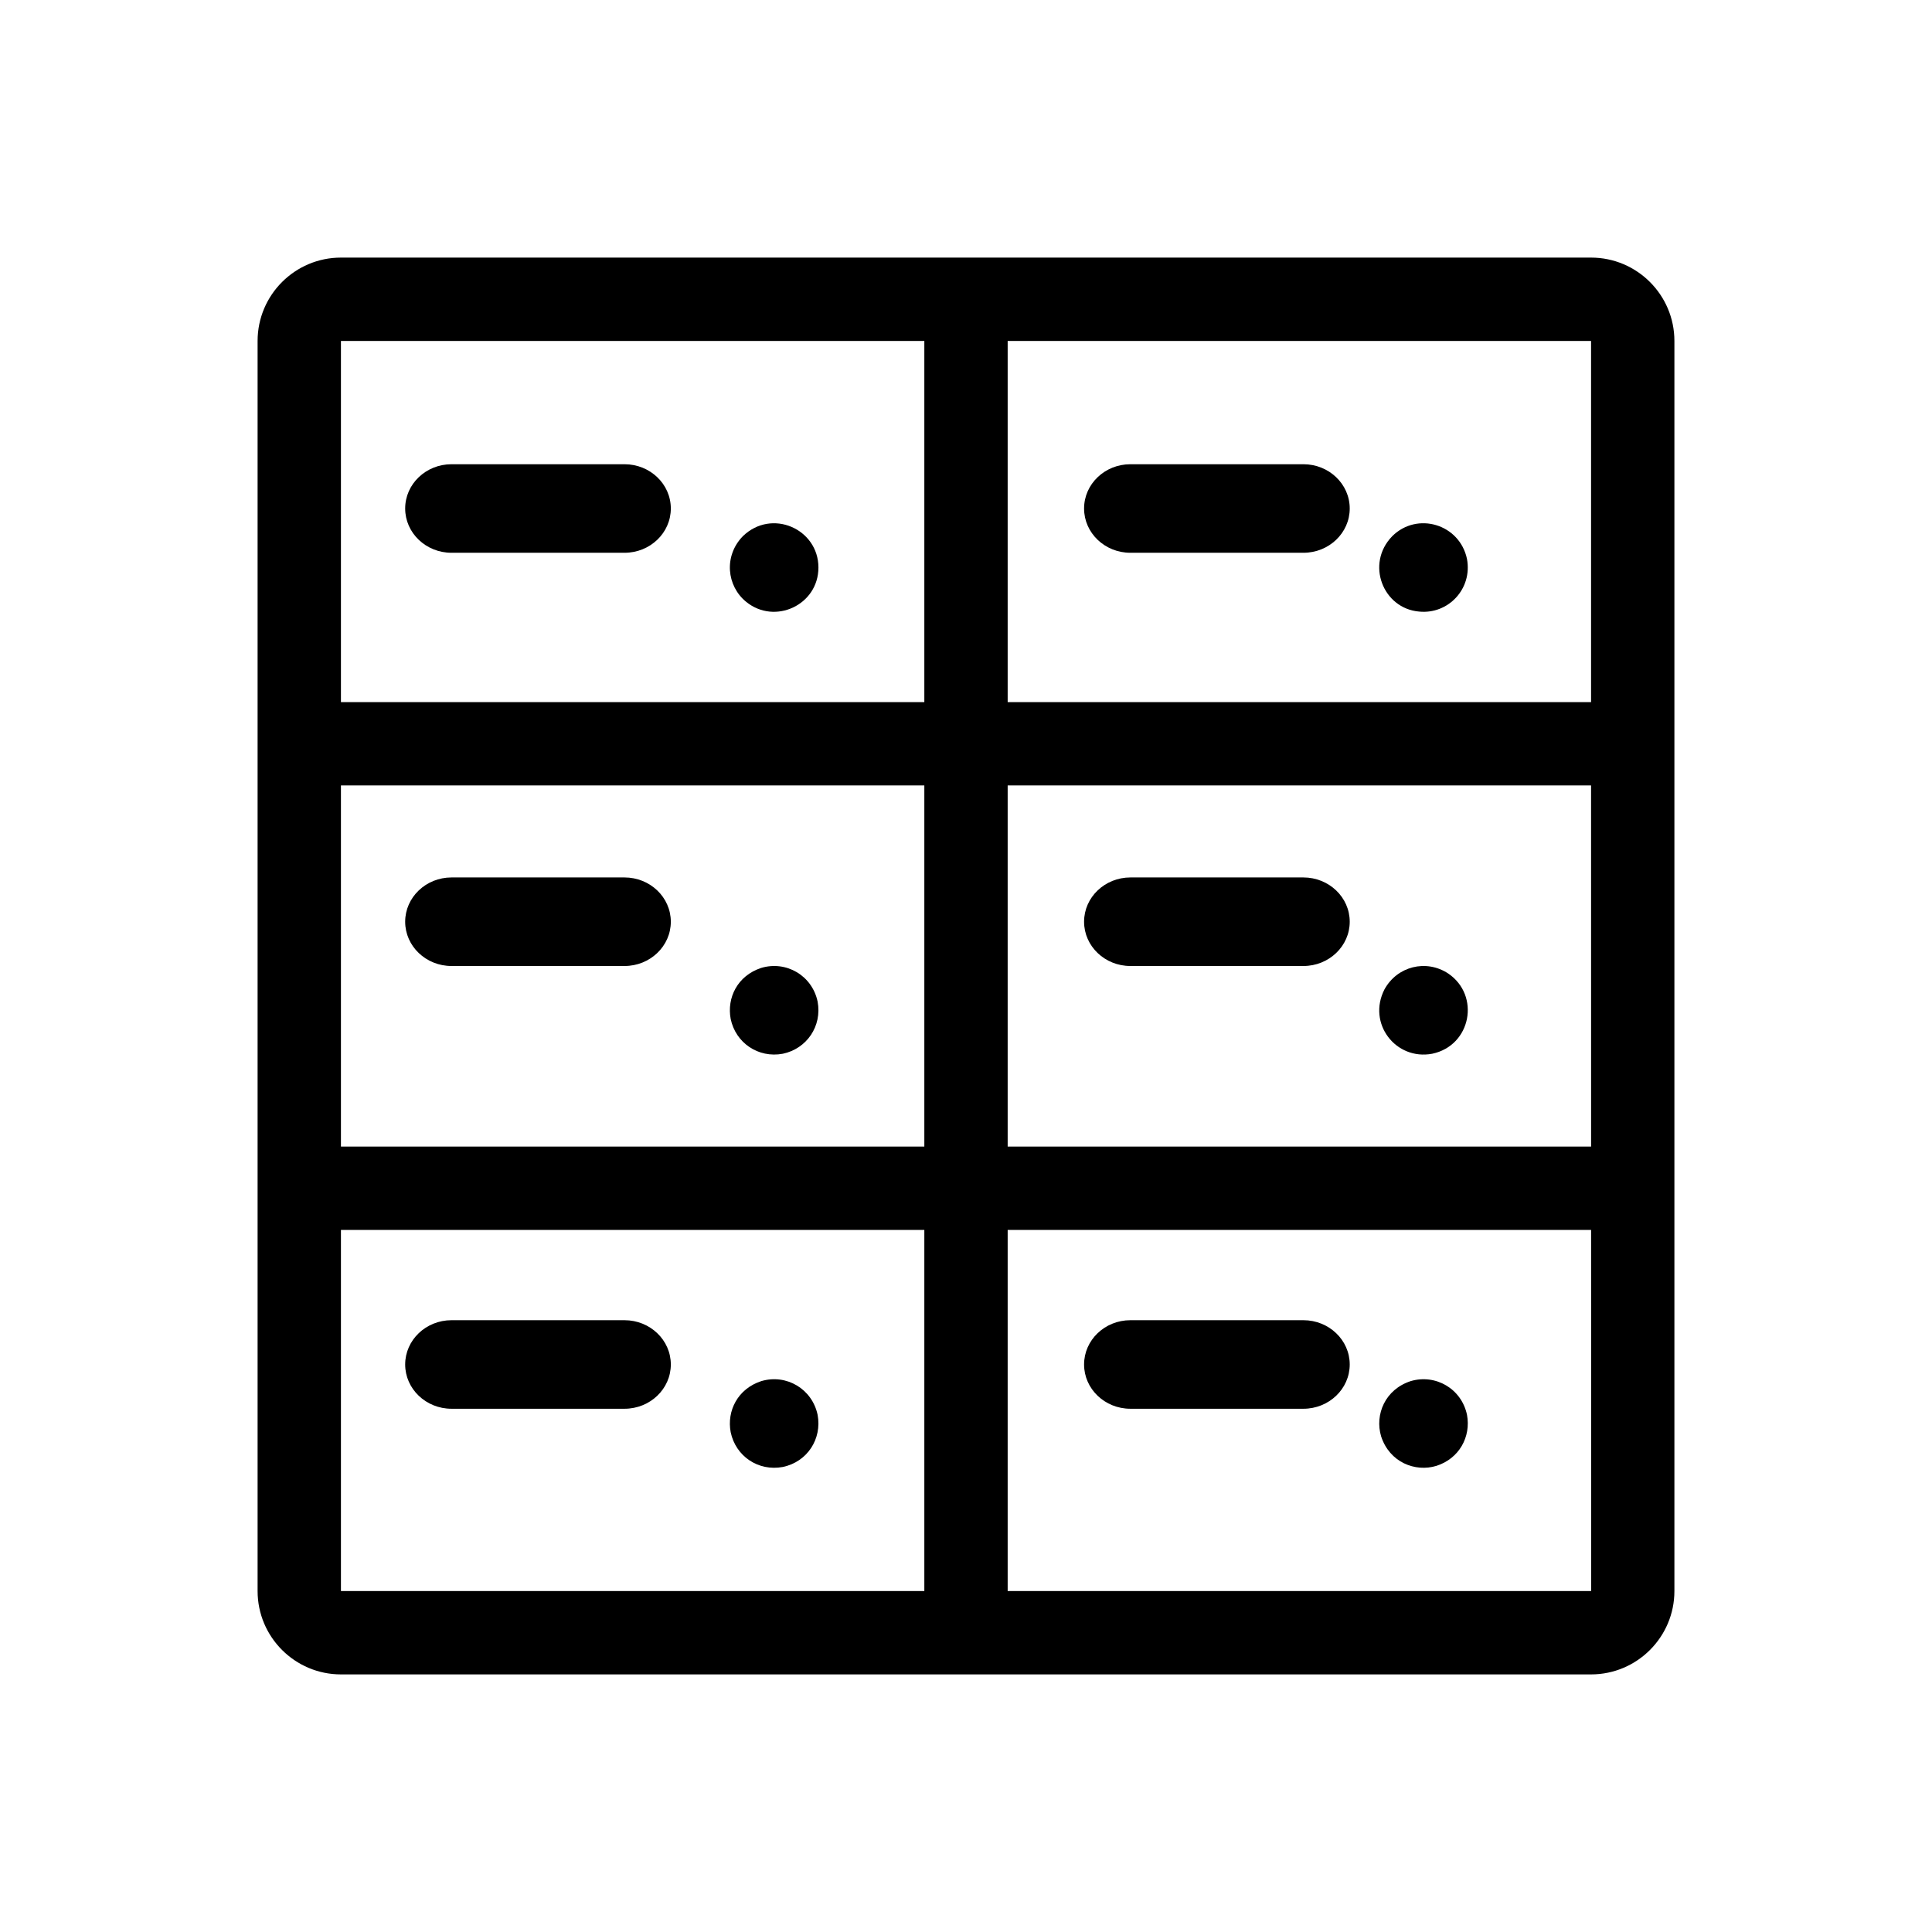 <?xml version="1.0" encoding="utf-8"?>
<svg width="60px" height="60px" viewBox="0 0 60 60" version="1.1" xmlns:xlink="http://www.w3.org/1999/xlink" xmlns="http://www.w3.org/2000/svg">
  <defs>
    <filter id="filter_1">
      <feColorMatrix in="SourceGraphic" type="matrix" values="0 0 0 0 1 0 0 0 0 1 0 0 0 0 1 0 0 0 1 0" color-interpolation-filters="sRGB" />
    </filter>
  </defs>
  <g id="cajas_de_seguridad">
    <path d="M0 0L60 0L60 60L0 60L0 0Z" id="Space" fill="none" fill-rule="evenodd" stroke="none" />
    <g id="safe-deposit" transform="translate(8 8)" filter="url(#filter_1)">
      <path d="M41.412 0L2.588 0C1.161 0 0 1.161 0 2.588L0 41.412C0 42.839 1.161 44 2.588 44L41.412 44C42.839 44 44 42.839 44 41.412L44 2.588C44 1.161 42.839 0 41.412 0ZM23.294 2.588L41.412 2.588L41.412 13.804L23.294 13.804L23.294 2.588ZM23.294 16.392L41.412 16.392L41.413 27.608L23.294 27.608L23.294 16.392ZM20.706 41.412L2.588 41.412L2.588 30.196L20.706 30.196L20.706 41.412ZM20.706 27.608L2.588 27.608L2.588 16.392L20.706 16.392L20.706 27.608ZM20.706 13.804L2.588 13.804L2.588 2.588L20.706 2.588L20.706 13.804ZM41.412 41.412L23.294 41.412L23.294 30.196L41.413 30.196C41.413 41.666 41.42 41.412 41.412 41.412L41.412 41.412Z" id="Shape" fill="#000000" stroke="none" />
      <path d="M6.022 9.167L11.394 9.167C12.189 9.167 12.833 8.551 12.833 7.792C12.833 7.032 12.189 6.417 11.394 6.417L6.022 6.417C5.228 6.417 4.583 7.032 4.583 7.792C4.583 8.551 5.228 9.167 6.022 9.167Z" id="Path" fill="#000000" fill-rule="evenodd" stroke="none" />
      <path d="M15.17 10.688C16.061 11.417 17.417 10.79 17.417 9.625C17.417 8.426 15.967 7.781 15.069 8.653C14.471 9.269 14.569 10.198 15.17 10.688L15.17 10.688Z" id="Path" fill="#000000" fill-rule="evenodd" stroke="none" />
      <path d="M32.478 6.417L27.106 6.417C26.311 6.417 25.667 7.032 25.667 7.792C25.667 8.551 26.311 9.167 27.106 9.167L32.478 9.167C33.272 9.167 33.917 8.551 33.917 7.792C33.917 7.032 33.272 6.417 32.478 6.417Z" id="Path" fill="#000000" fill-rule="evenodd" stroke="none" />
      <path d="M37.558 9.357C37.331 8.275 36.01 7.88 35.235 8.654C34.404 9.51 34.949 10.899 36.073 10.993C36.973 11.084 37.733 10.29 37.558 9.357L37.558 9.357Z" id="Path" fill="#000000" fill-rule="evenodd" stroke="none" />
      <path d="M32.478 19.25L27.106 19.25C26.311 19.25 25.667 19.866 25.667 20.625C25.667 21.384 26.311 22 27.106 22L32.478 22C33.272 22 33.917 21.384 33.917 20.625C33.917 19.866 33.272 19.25 32.478 19.25Z" id="Path" fill="#000000" fill-rule="evenodd" stroke="none" />
      <path d="M36.974 22.232C36.288 21.781 35.388 22.009 34.995 22.728C34.456 23.784 35.345 24.937 36.478 24.725C37.691 24.471 37.979 22.912 36.974 22.232L36.974 22.232Z" id="Path" fill="#000000" fill-rule="evenodd" stroke="none" />
      <path d="M32.478 33L27.106 33C26.311 33 25.667 33.616 25.667 34.375C25.667 35.134 26.311 35.75 27.106 35.75L32.478 35.75C33.272 35.75 33.917 35.134 33.917 34.375C33.917 33.616 33.272 33 32.478 33Z" id="Path" fill="#000000" fill-rule="evenodd" stroke="none" />
      <path d="M37.559 35.939C37.388 35.125 36.581 34.663 35.809 34.892C35.017 35.151 34.69 35.928 34.892 36.608C35.156 37.417 35.952 37.724 36.608 37.524C37.318 37.298 37.686 36.62 37.559 35.939L37.559 35.939Z" id="Path" fill="#000000" fill-rule="evenodd" stroke="none" />
      <path d="M6.022 35.75L11.394 35.75C12.189 35.75 12.833 35.134 12.833 34.375C12.833 33.616 12.189 33 11.394 33L6.022 33C5.228 33 4.583 33.616 4.583 34.375C4.583 35.134 5.228 35.75 6.022 35.75Z" id="Path" fill="#000000" fill-rule="evenodd" stroke="none" />
      <path d="M14.692 36.478C14.847 37.224 15.549 37.701 16.311 37.558C17.073 37.399 17.531 36.686 17.392 35.94C17.224 35.136 16.424 34.66 15.642 34.892C14.911 35.131 14.567 35.815 14.692 36.478L14.692 36.478Z" id="Path" fill="#000000" fill-rule="evenodd" stroke="none" />
      <path d="M6.022 22L11.394 22C12.189 22 12.833 21.384 12.833 20.625C12.833 19.866 12.189 19.25 11.394 19.25L6.022 19.25C5.228 19.25 4.583 19.866 4.583 20.625C4.583 21.384 5.228 22 6.022 22Z" id="Path" fill="#000000" fill-rule="evenodd" stroke="none" />
      <path d="M14.692 23.644C14.845 24.384 15.545 24.868 16.311 24.725C17.053 24.569 17.534 23.87 17.392 23.106C17.221 22.292 16.415 21.829 15.642 22.059C14.899 22.302 14.569 22.991 14.692 23.644L14.692 23.644Z" id="Path" fill="#000000" fill-rule="evenodd" stroke="none" />
    </g>
  </g>
</svg>